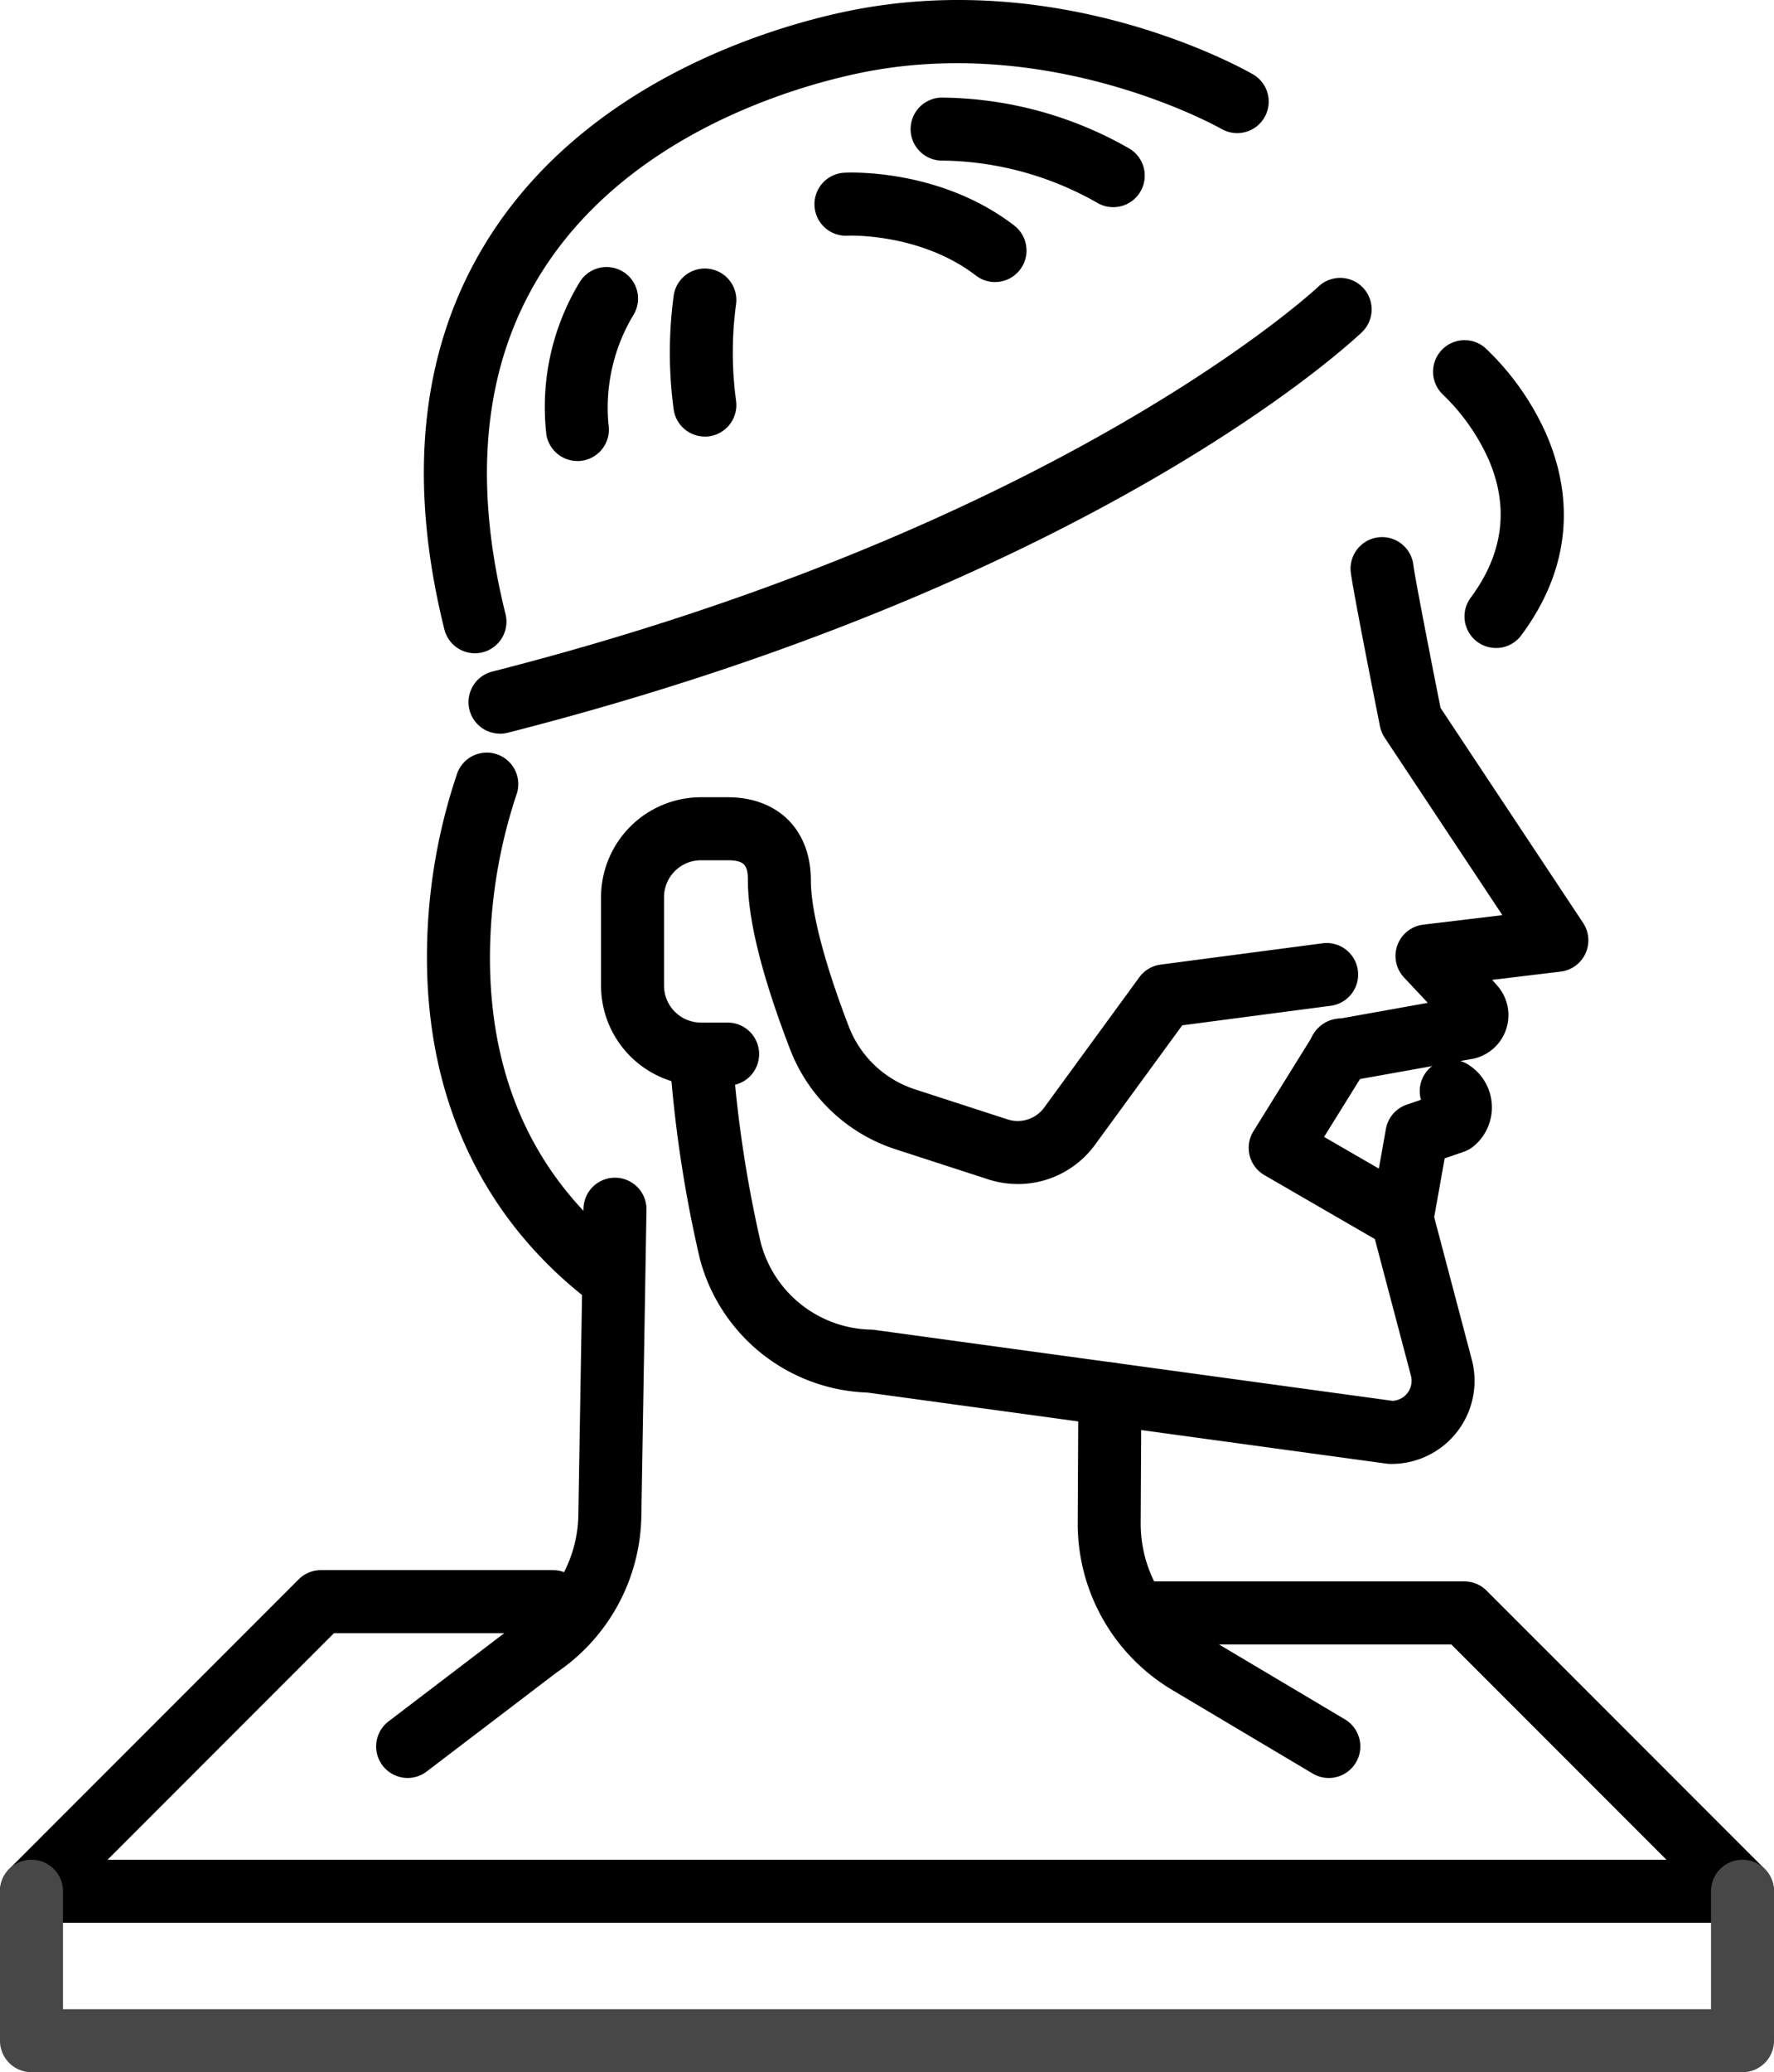 <svg id="Grupo_6446" data-name="Grupo 6446" xmlns="http://www.w3.org/2000/svg" xmlns:xlink="http://www.w3.org/1999/xlink" width="170.637" height="199.187" viewBox="0 0 170.637 199.187">
  <defs>
    <clipPath id="clip-path">
      <rect id="Rectángulo_5038" data-name="Rectángulo 5038" width="170.637" height="199.187" fill="none"/>
    </clipPath>
  </defs>
  <g id="Grupo_6445" data-name="Grupo 6445" clip-path="url(#clip-path)">
    <path id="Trazado_49189" data-name="Trazado 49189" d="M329.385,270.447a2.983,2.983,0,0,1-.535-.048,3.029,3.029,0,0,1-2.451-3.514l1.436-8.061a3.031,3.031,0,0,1,2-2.335l1.369-.469a3.03,3.03,0,0,1,4.474-3.427,4.847,4.847,0,0,1,.584,7.9,3.028,3.028,0,0,1-.944.527l-1.831.628-1.123,6.3a3.03,3.03,0,0,1-2.979,2.5" transform="translate(-194.528 -150.305)"/>
    <path id="Trazado_49190" data-name="Trazado 49190" d="M314.65,180.16a3.03,3.03,0,0,1-.531-6.012l8.964-1.607c-.882-.948-1.79-1.913-2.275-2.426a3.03,3.03,0,0,1,1.84-5.09l7.61-.915-11.326-17.068a3.026,3.026,0,0,1-.446-1.082c-.264-1.322-2.586-12.966-2.811-14.826a3.03,3.03,0,0,1,6.016-.726c.142,1.177,1.634,8.834,2.62,13.781l13.713,20.668a3.029,3.029,0,0,1-2.163,4.683l-6.583.791c.218.243.4.454.543.618a4.285,4.285,0,0,1-2.186,6.922c-.076.019-.152.036-.229.05l-12.22,2.191a3.057,3.057,0,0,1-.538.048" transform="translate(-185.749 -76.144)"/>
    <path id="Trazado_49191" data-name="Trazado 49191" d="M183.209,226.9a9.235,9.235,0,0,1-2.853-.453l-8.891-2.884a16.228,16.228,0,0,1-10.177-9.664c-2.68-6.974-4.039-12.415-4.039-16.17,0-1.439-.294-1.95-1.949-1.95h-2.567a3.554,3.554,0,0,0-3.551,3.551v8.5a3.555,3.555,0,0,0,3.551,3.551H155.3a3.029,3.029,0,1,1,0,6.059h-2.567a9.621,9.621,0,0,1-9.61-9.61v-8.5a9.62,9.62,0,0,1,9.61-9.609H155.3c4.865,0,8.008,3.143,8.008,8.009,0,2.925,1.291,7.9,3.636,14a10.2,10.2,0,0,0,6.391,6.073l8.89,2.884a3.155,3.155,0,0,0,3.528-1.142l9.147-12.521a3.026,3.026,0,0,1,2.051-1.217l15.632-2.056a3.03,3.03,0,0,1,.79,6.007l-14.346,1.887-8.382,11.473a9.2,9.2,0,0,1-7.435,3.784" transform="translate(-85.311 -113.087)"/>
    <path id="Trazado_49192" data-name="Trazado 49192" d="M228.876,285.172l-.164,0a3.006,3.006,0,0,1-.351-.027l-49.892-6.828a17.281,17.281,0,0,1-16.128-12.849,122.54,122.54,0,0,1-2.922-19.487,3.03,3.03,0,0,1,6.047-.393,118.454,118.454,0,0,0,2.737,18.346,11.2,11.2,0,0,0,10.571,8.33,2.994,2.994,0,0,1,.351.027l49.845,6.821a1.93,1.93,0,0,0,1.765-2.419l-3.469-13.13-10.623-6.147a3.029,3.029,0,0,1-1.056-4.221l5.848-9.412a3.029,3.029,0,0,1,5.146,3.2l-4.2,6.757,9.007,5.212A3.028,3.028,0,0,1,232.8,260.8l3.79,14.348a7.987,7.987,0,0,1-7.717,10.028" transform="translate(-95.021 -144.458)"/>
    <path id="Trazado_49193" data-name="Trazado 49193" d="M114.591,109.944a3.03,3.03,0,0,1-.746-5.966C168.6,90.022,193.073,67.2,193.314,66.971a3.029,3.029,0,0,1,4.183,4.383c-1.023.978-25.7,24.107-82.156,38.5a3.045,3.045,0,0,1-.75.095" transform="translate(-66.499 -39.422)"/>
    <path id="Trazado_49202" data-name="Trazado 49202" d="M105.842,62.794a3.03,3.03,0,0,1-2.937-2.3c-3.633-14.6-2.238-27.189,4.144-37.415,9.488-15.2,27.128-20.4,34.272-21.929C162.3-3.341,179.985,6.739,180.728,7.17a3.03,3.03,0,0,1-3.039,5.242c-.163-.094-16.467-9.326-35.1-5.336-6.389,1.367-22.139,5.978-30.4,19.212-5.481,8.78-6.626,19.8-3.4,32.744a3.033,3.033,0,0,1-2.942,3.762" transform="translate(-60.163 0)"/>
    <path id="Trazado_49203" data-name="Trazado 49203" d="M280.78,364.158a3.018,3.018,0,0,1-1.545-.426l-13.543-8.053a18.6,18.6,0,0,1-9.058-16.017l.061-12.435a3.03,3.03,0,0,1,3.029-3.015h.015a3.03,3.03,0,0,1,3.015,3.045l-.061,12.435a12.515,12.515,0,0,0,6.1,10.779l13.543,8.053a3.03,3.03,0,0,1-1.551,5.634" transform="translate(-152.971 -193.253)"/>
    <path id="Trazado_49204" data-name="Trazado 49204" d="M92.6,337.934a3.03,3.03,0,0,1-1.838-5.44l12.551-9.561c.051-.038.1-.075.156-.111A12.462,12.462,0,0,0,109.02,312.6l.492-29.408a3.03,3.03,0,0,1,6.059.1l-.492,29.4a18.513,18.513,0,0,1-8.168,15.115l-12.478,9.506a3.017,3.017,0,0,1-1.834.62" transform="translate(-53.388 -167.03)"/>
    <path id="Trazado_49205" data-name="Trazado 49205" d="M236.33,33.75a3.02,3.02,0,0,1-1.516-.408,30.8,30.8,0,0,0-14.836-4.069,3.029,3.029,0,1,1-.214-6.055,36.855,36.855,0,0,1,18.087,4.88,3.03,3.03,0,0,1-1.521,5.652" transform="translate(-129.252 -13.836)"/>
    <path id="Trazado_49206" data-name="Trazado 49206" d="M211.389,51.59a3.015,3.015,0,0,1-1.845-.629c-5.315-4.089-12.206-3.834-12.272-3.83a3.03,3.03,0,1,1-.332-6.05c.37-.02,9.136-.433,16.3,5.078a3.03,3.03,0,0,1-1.85,5.431" transform="translate(-115.683 -24.479)"/>
    <path id="Trazado_49207" data-name="Trazado 49207" d="M132.843,82.117a3.03,3.03,0,0,1-2.979-2.5,23.162,23.162,0,0,1,3.2-14.7,3.03,3.03,0,0,1,5.219,3.078,17.309,17.309,0,0,0-2.455,10.57,3.032,3.032,0,0,1-2.987,3.558" transform="translate(-77.304 -37.803)"/>
    <path id="Trazado_49208" data-name="Trazado 49208" d="M162.856,80.051a3.03,3.03,0,0,1-2.993-2.587,40.709,40.709,0,0,1,.009-11.037,3.029,3.029,0,1,1,5.976,1,34.633,34.633,0,0,0,.009,9.155,3.033,3.033,0,0,1-3,3.473" transform="translate(-95.061 -38.086)"/>
    <path id="Trazado_49209" data-name="Trazado 49209" d="M347.266,110.494a3.03,3.03,0,0,1-2.43-4.836c3.137-4.222,3.715-8.694,1.718-13.29a19.982,19.982,0,0,0-4.358-6.2,3.03,3.03,0,0,1,4.024-4.53,25.931,25.931,0,0,1,5.792,8.093c2.094,4.678,3.393,11.867-2.311,19.544a3.024,3.024,0,0,1-2.434,1.223" transform="translate(-203.372 -48.207)"/>
    <path id="Trazado_49210" data-name="Trazado 49210" d="M118.975,232.3a3.016,3.016,0,0,1-1.858-.639c-10.026-7.8-15.366-19.054-15.443-32.551a55.058,55.058,0,0,1,2.918-18.042,3.029,3.029,0,0,1,5.672,2.131,49.838,49.838,0,0,0-2.529,16.068c.115,11.649,4.523,20.939,13.1,27.612a3.03,3.03,0,0,1-1.862,5.421" transform="translate(-60.605 -106.761)"/>
    <path id="Trazado_49211" data-name="Trazado 49211" d="M167.607,407.541H3.029a3.029,3.029,0,0,1-2.142-5.171l27.839-27.84a3.029,3.029,0,0,1,2.142-.887H53.192a3.029,3.029,0,0,1,0,6.059H32.124l-21.78,21.781h149.95l-20.7-20.7h-29a3.029,3.029,0,0,1,0-6.059h30.254a3.029,3.029,0,0,1,2.142.888l26.755,26.755a3.03,3.03,0,0,1-2.142,5.171" transform="translate(0 -222.716)"/>
    <path id="Trazado_49212" data-name="Trazado 49212" d="M167.607,462.986H3.029A3.03,3.03,0,0,1,0,459.956V445.594a3.029,3.029,0,0,1,6.059,0v11.333H164.578V445.594a3.029,3.029,0,0,1,6.059,0v14.363a3.029,3.029,0,0,1-3.029,3.029" transform="translate(0 -263.799)" fill="#474747"/>
  </g>
</svg>
